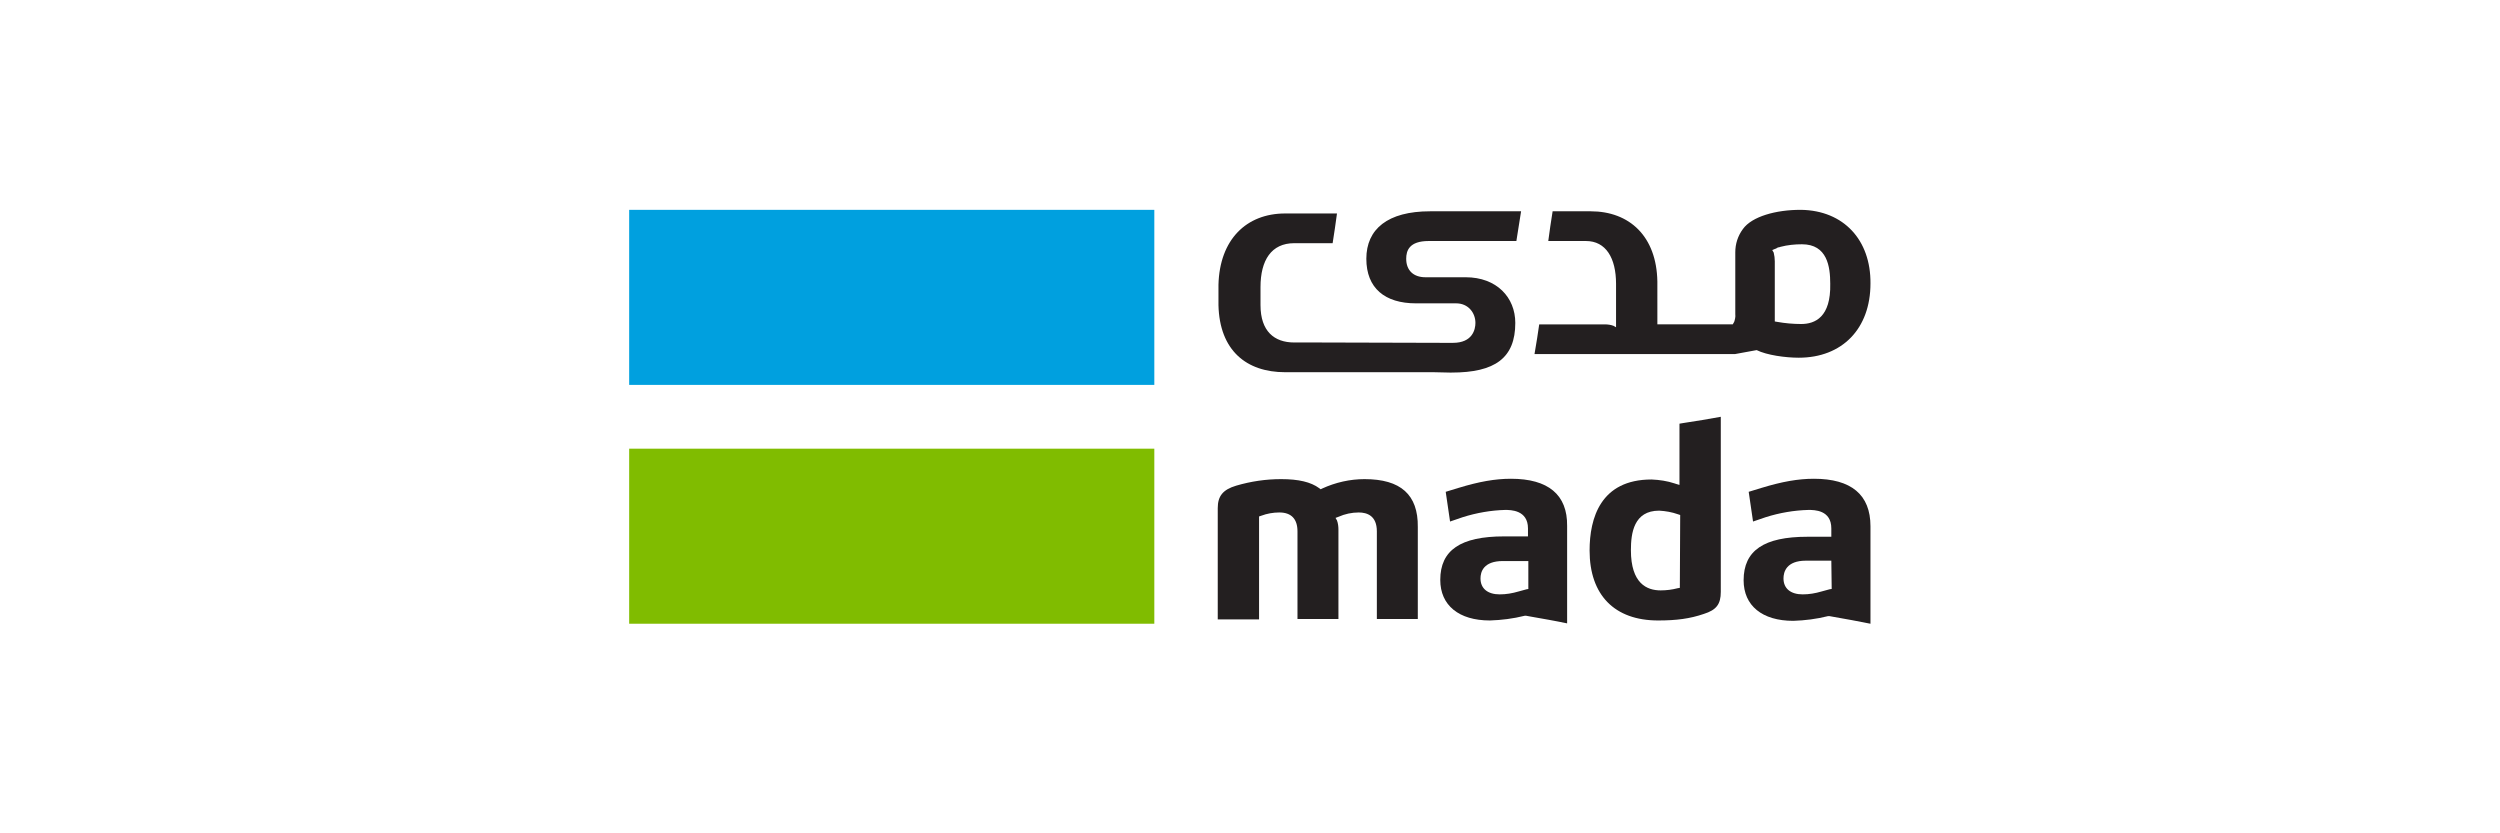 <?xml version="1.0" encoding="utf-8"?>
<!-- Generator: Adobe Illustrator 28.2.0, SVG Export Plug-In . SVG Version: 6.00 Build 0)  -->
<svg version="1.1" id="Layer_1" xmlns="http://www.w3.org/2000/svg" xmlns:xlink="http://www.w3.org/1999/xlink" x="0px" y="0px"
	 viewBox="0 0 689.8 229.9" style="enable-background:new 0 0 689.8 229.9;" xml:space="preserve">
<style type="text/css">
	.st0{fill:#80BC00;}
	.st1{fill:#00A0DF;}
	.st2{fill:#231F20;}
	.st3{fill:#0458A0;}
	.st4{fill:#FAA71B;}
	.st5{fill:#FF5F00;}
	.st6{fill:#EB001B;}
	.st7{fill:#F79E1B;}
</style>
<g id="Layer_2_00000083801157358539693750000012843924293744023722_">
	<g id="Layer_1-2">
		<rect x="173.6" y="123.8" class="st0" width="144.9" height="48.3"/>
		<rect x="173.6" y="57.9" class="st1" width="144.9" height="48.3"/>
		<path class="st2" d="M463.5,162.2l-0.6,0.1c-1.5,0.4-3.1,0.6-4.7,0.6c-3.8,0-8.2-1.9-8.2-11.1c0-4.7,0.8-10.9,7.8-10.9h0
			c1.8,0.1,3.5,0.4,5.2,1l0.6,0.2L463.5,162.2z M464.6,116.7l-1.2,0.2v16.9l-1-0.3l-0.3-0.1c-2.1-0.7-4.2-1-6.4-1.1
			c-14.1,0-17.1,10.7-17.1,19.6c0,12.3,6.9,19.3,18.9,19.3c5.1,0,8.8-0.5,12.6-1.8c3.5-1.1,4.7-2.7,4.7-6.1V115
			C471.5,115.6,468,116.2,464.6,116.7"/>
		<path class="st2" d="M505.4,162.5l-0.6,0.1l-2.2,0.6c-1.7,0.5-3.4,0.8-5.2,0.8c-3.3,0-5.3-1.6-5.3-4.4c0-1.8,0.8-4.9,6.2-4.9h7
			L505.4,162.5z M500.5,132.1c-4.4,0-8.8,0.8-14.4,2.5l-3.6,1.1l1.2,8.2l3.5-1.2c3.8-1.2,7.8-1.9,11.8-2c1.6,0,6.3,0,6.3,5.1v2.3
			h-6.6c-12,0-17.6,3.8-17.6,12c0,7,5.1,11.2,13.7,11.2c3.2-0.1,6.4-0.5,9.6-1.3l0.2,0l0.2,0l1.1,0.2c3.4,0.6,6.8,1.2,10.2,1.9
			v-26.9C516.1,136.5,510.8,132.1,500.5,132.1"/>
		<path class="st2" d="M421.8,162.5l-0.6,0.1l-2.2,0.6c-1.7,0.5-3.4,0.8-5.2,0.8c-3.3,0-5.3-1.6-5.3-4.4c0-1.8,0.8-4.8,6.2-4.8h7
			V162.5z M416.9,132.1c-4.4,0-8.8,0.8-14.4,2.5l-3.6,1.1l1.2,8.2l3.5-1.2c3.8-1.2,7.8-1.9,11.7-2c1.5,0,6.3,0,6.3,5.1v2.2h-6.6
			c-12,0-17.6,3.8-17.6,12c0,7,5.1,11.2,13.7,11.2c3.2-0.1,6.4-0.5,9.6-1.3l0.2,0l0.2,0l1.1,0.2c3.4,0.6,6.9,1.2,10.2,1.9v-26.9
			C432.5,136.5,427.2,132.1,416.9,132.1"/>
		<path class="st2" d="M376.5,132.2c-4,0-8,0.9-11.7,2.6l-0.4,0.2l-0.4-0.3c-2.3-1.7-5.7-2.5-10.5-2.5c-4.2,0-8.3,0.6-12.4,1.8
			c-3.7,1.1-5.1,2.9-5.1,6.2v30.7h11.4v-28.4l0.6-0.2c1.6-0.6,3.3-0.9,5-0.9c3.3,0,5,1.8,5,5.2v24.2h11.3v-24.7
			c0-0.8-0.1-1.7-0.4-2.5l-0.4-0.7l0.8-0.3c1.8-0.8,3.7-1.2,5.6-1.2c2.3,0,5,0.9,5,5.2v24.2h11.3v-25.4
			C391.3,136.5,386.5,132.2,376.5,132.2"/>
		<path class="st2" d="M497,89.4c-2.2,0-4.5-0.2-6.7-0.6l-0.6-0.1V72.1c0-0.8-0.1-1.6-0.3-2.4L489,69l0.7-0.3
			c0.2-0.1,0.4-0.1,0.5-0.2l0.1-0.1c0.2-0.1,0.5-0.2,0.7-0.2c0.1,0,0.2-0.1,0.3-0.1c1.9-0.5,3.9-0.7,5.9-0.7h0c7,0,7.8,6.2,7.8,10.9
			C505.2,87.5,500.8,89.4,497,89.4 M497,57.9c-0.1,0-0.2,0-0.3,0c-6.6,0-13.3,1.8-15.8,5.3c-1.4,1.9-2.1,4.1-2.1,6.4v17.1
			c0.1,0.7-0.1,1.5-0.3,2.1l-0.4,0.7h-20.8V77.7l0,0c-0.2-12.5-7.7-19.4-18.4-19.4h-10.5c-0.5,3.1-0.8,5.2-1.2,8.2h10.4
			c5.5,0,8.3,4.7,8.3,11.8v12l-0.7-0.4c-0.8-0.3-1.6-0.4-2.5-0.4h-18c-0.3,2.3-0.8,5.2-1.3,8.2h55.3c1.9-0.4,4.1-0.7,6-1.1
			c2.8,1.4,8,2.1,11.6,2.1c12,0,19.8-8,19.8-20.5C516.2,66.2,508.7,58.1,497,57.9"/>
		<path class="st2" d="M400,102.8h0.5c12,0,17.6-4,17.6-13.7c0-7-5.1-12.6-13.7-12.6h-11.1c-3.3,0-5.3-1.9-5.3-5.1
			c0-2.2,0.8-4.9,6.2-4.9h24.2c0.5-3.1,0.8-5.1,1.3-8.2h-25.1c-11.7,0-17.6,4.9-17.6,13.1c0,8.1,5.1,12.3,13.7,12.3h11.1
			c3.3,0,5.3,2.6,5.3,5.4c0,1.8-0.8,5.5-6.2,5.5h-1.9l-35.4-0.1l0,0h-6.5c-5.5,0-9.3-3.1-9.3-10.3v-5c0-7.4,3-12.1,9.3-12.1h10.6
			c0.5-3.2,0.8-5.2,1.2-8.2h-14.3c-10.7,0-18.1,7.2-18.4,19.7h0v0.5l0,5.1c0.3,12.5,7.7,18.5,18.4,18.5H365l19.2,0l0,0h11.4
			L400,102.8L400,102.8z"/>
	</g>
</g>
<path id="XMLID_34_" d="M948.6,64c-3.9,4.6-10.2,8.3-16.5,7.8c-0.7-6.3,2.3-12.9,5.9-17c3.9-4.8,10.8-8.2,16.4-8.4
	C955,52.8,952.4,59.2,948.6,64 M954.2,73c-9.1-0.5-16.9,5.1-21.2,5.1c-4.4,0-11-4.9-18.2-4.8c-9.3,0.2-18,5.5-22.8,13.9
	c-9.8,16.9-2.6,41.9,6.9,55.6c4.6,6.8,10.2,14.2,17.5,14c6.9-0.2,9.7-4.5,18-4.5c8.4,0,10.8,4.5,18.2,4.4c7.6-0.2,12.3-6.8,17-13.6
	c5.3-7.7,7.4-15.2,7.6-15.6c-0.2-0.2-14.6-5.7-14.8-22.4c-0.2-14,11.4-20.7,12-21C968,74.3,957.8,73.2,954.2,73 M1006.8,54V156h15.8
	v-34.9h21.9c20,0,34.1-13.7,34.1-33.6S1064.8,54,1045.1,54L1006.8,54L1006.8,54z M1022.6,67.4h18.2c13.7,0,21.6,7.4,21.6,20.2
	s-7.9,20.3-21.7,20.3h-18.2L1022.6,67.4L1022.6,67.4z M1107.4,156.7c9.9,0,19.2-5,23.3-13h0.3V156h14.6v-50.8
	c0-14.7-11.7-24.2-29.9-24.2c-16.8,0-29.2,9.6-29.7,22.8h14.2c1.2-6.3,7-10.4,15-10.4c9.7,0,15.1,4.5,15.1,12.8v5.6l-19.8,1.2
	c-18.4,1.1-28.3,8.6-28.3,21.7C1082.5,147.9,1092.7,156.7,1107.4,156.7z M1111.7,144.6c-8.4,0-13.8-4.1-13.8-10.3
	c0-6.4,5.1-10.1,15.1-10.8l17.6-1.1v5.8C1130.5,137.8,1122.4,144.6,1111.7,144.6z M1165.3,183.7c15.4,0,22.7-5.9,29-23.7l27.8-77.9
	h-16l-18.6,60.2h-0.3L1168.5,82h-16.5l26.8,74.2l-1.4,4.5c-2.4,7.6-6.4,10.6-13.3,10.6c-1.2,0-3.6-0.2-4.6-0.2v12.2
	C1160.2,183.5,1164.1,183.7,1165.3,183.7z"/>
<g id="Layer_2_00000121275887649650447230000017853276075843972525_">
	<g id="Layer_1-2_00000085245584790084983270000010595171706958340253_">
		<g id="g4158">
			<polygon id="polygon9" class="st3" points="2454.5,161.9 2430.3,161.9 2445.4,68.4 2469.6,68.4 			"/>
			<path id="path11" class="st3" d="M2542.1,70.7c-6.9-2.7-14.3-4-21.7-4c-23.9,0-40.7,12.7-40.8,30.9
				c-0.2,13.4,12.1,20.9,21.2,25.4c9.3,4.6,12.5,7.6,12.5,11.6c-0.1,6.3-7.6,9.1-14.5,9.1c-9.6,0-14.8-1.5-22.7-5l-3.2-1.5l-3.4,21
				c5.7,2.6,16.1,4.9,26.9,5c25.4,0,41.9-12.5,42.1-31.9c0.1-10.6-6.4-18.8-20.3-25.5c-8.4-4.3-13.6-7.2-13.6-11.5
				c0.1-4,4.4-8,13.9-8c6.2-0.2,12.3,1,18,3.6l2.2,1L2542.1,70.7L2542.1,70.7z"/>
			<path id="path13" class="st3" d="M2574.2,128.8c2-5.4,9.6-26.2,9.6-26.2c-0.1,0.2,2-5.5,3.2-8.9l1.7,8c0,0,4.6,22.4,5.6,27
				H2574.2z M2604,68.4h-18.7c-5.8,0-10.1,1.7-12.6,7.8l-35.9,85.7h25.4l5.1-14h31c0.7,3.3,2.9,14,2.9,14h22.4L2604,68.4z"/>
			<path id="path15" class="st3" d="M2410.1,68.4l-23.6,63.7l-2.6-12.9c-4.4-14.9-18.1-31.1-33.4-39.2l21.7,81.8h25.6l38-93.4
				H2410.1z"/>
			<path id="path17" class="st4" d="M2364.5,68.4h-38.9l-0.4,1.9c30.3,7.8,50.4,26.4,58.7,48.9l-8.5-43
				C2374,70.3,2369.7,68.6,2364.5,68.4z"/>
		</g>
	</g>
</g>
<g>
	<path d="M3180.5,96.6c-5.7-2.1-11.3-3.2-18.2-1.7c-5.4,1.1-9.8,3.3-12.7,8.8c1.3,1,2.4,2,3.5,3c1.8,1.6,3.7,3.2,6.2,5.1
		c2-2.9,5.5-6.1,9.2-6.1c4.3-0.1,8.5,2.3,9.2,5.8c0.3,1.5,0.5,7.5,0.5,7.5l-2.3,0.5c-0.4,0.2-0.9,0.2-1.4,0l-0.4-0.1l-0.3-0.1
		c-4.7-1.8-9.7-2.8-14.7-2.9c-1.7,0-3.4,0.1-5,0.4c-5.1,0.8-11.2,3.7-11.1,12.9c0,3.5,0.8,6.1,2.3,8.3c1.4,2,3.2,3.5,5.3,4.6
		c2.1,1.1,4.5,1.6,6.9,1.6c5.8,0.2,11.5-1.8,16-5.5c0.1-0.1,1.2-1,1.5-1.2l3.1-2.4v9.2h13.1v-32
		C3191.3,104.8,3187.3,99.2,3180.5,96.6L3180.5,96.6z M3176.4,126.7c-2.8,5-7.4,7.8-12.6,7.8h-0.7c-1.1,0-2.2-0.2-3.3-0.4
		c-3.9-1-6.2-4.2-6-8.5l0.1-1.9h24.1L3176.4,126.7L3176.4,126.7z"/>
	<path d="M3317.4,96.6c-5.7-2.1-11.3-3.2-18.2-1.7c-5.4,1.1-9.8,3.3-12.7,8.8c1.3,1,2.4,2,3.5,3c1.8,1.6,3.7,3.2,6.2,5.1
		c2-2.9,5.5-6.1,9.2-6.1c4.4-0.1,8.5,2.3,9.2,5.8c0.3,1.5,0.5,7.5,0.5,7.5l-2.3,0.5c-0.4,0.2-0.9,0.2-1.4,0c-0.1,0-0.2-0.1-0.4-0.1
		l-0.3-0.1c-4.7-1.8-9.7-2.8-14.7-2.9c-1.7,0-3.4,0.1-5,0.4c-5.1,0.8-11.2,3.7-11.1,12.9c0,3.5,0.8,6.1,2.3,8.3
		c1.4,2,3.2,3.5,5.3,4.6c2.1,1.1,4.5,1.6,6.9,1.6c5.8,0.2,11.5-1.8,16-5.5c0.1-0.1,1.2-1,1.5-1.2l3.1-2.4v9.2h13.1v-32
		C3328.2,104.8,3324.3,99.2,3317.4,96.6L3317.4,96.6z M3313.4,126.7c-2.8,5-7.4,7.8-12.6,7.8h-0.7c-1.1,0-2.2-0.2-3.3-0.4
		c-3.9-1-6.2-4.2-6-8.5l0.1-1.9h24.1L3313.4,126.7L3313.4,126.7z"/>
	<path d="M3407,96.6c-5.7-2.1-11.3-3.2-18.2-1.7c-5.4,1.1-9.8,3.3-12.7,8.8c1.3,1,2.4,2,3.5,3c1.8,1.6,3.7,3.2,6.2,5.1
		c2-2.9,5.5-6.1,9.2-6.1c4.4-0.1,8.5,2.3,9.2,5.8c0.3,1.5,0.5,7.5,0.5,7.5l-2.3,0.5c-0.5,0.2-0.9,0.2-1.4,0c-0.1,0-0.2-0.1-0.4-0.1
		l-0.3-0.1c-4.7-1.8-9.7-2.8-14.7-2.9c-1.7,0-3.4,0.1-5,0.4c-5.1,0.8-11.2,3.7-11.1,12.9c0,3.5,0.8,6.1,2.3,8.3
		c1.4,2,3.2,3.5,5.3,4.6c2.1,1.1,4.5,1.6,6.9,1.6c5.8,0.2,11.5-1.8,16-5.5c0.1-0.1,1.2-1,1.5-1.2l3.1-2.4v9.2h13.1v-32
		C3417.8,104.8,3413.8,99.2,3407,96.6L3407,96.6z M3403,126.7c-2.8,5-7.4,7.8-12.6,7.8h-0.7c-1.1,0-2.2-0.2-3.3-0.4
		c-3.9-1-6.2-4.2-6-8.5l0.1-1.9h24.1L3403,126.7L3403,126.7z"/>
	<path d="M3364.1,98.3c-4.2,0.2-7.3,2-9.3,5.7c-0.2,0.4-1.6,3.2-1.6,3.2l-3.1-0.7V99h-12.7v45.2h12.7v-17.6c0-1.5-0.1-3.1,0-4.6
		c0.2-2.7,1.3-5.3,3.2-7.3c1.9-2,4.4-3.2,7.1-3.6c1.8-0.3,6.2-0.3,6.7-0.3V98.3C3366.1,98.3,3365.1,98.3,3364.1,98.3L3364.1,98.3z"
		/>
	<path d="M3133.3,133.6c-1.1,0-2.2-0.1-3.3-0.3c-3.3-0.5-5.5-2.2-6.4-4.9c-0.4-1.1-0.6-2.3-0.7-3.5v-20.2l2-0.1
		c4.2-0.2,8.7-0.5,12.9-1.7l-2.7-9.2l-12.2,1.8V82h-14.4v13.6h-9.7v9.3h9.7c0,0,0,19.2,0.1,24.1c0,3,0.9,5.9,2.5,8.4
		c1.9,2.9,4.7,4.8,8.9,5.8c4.4,1.1,8.9,1,13.6,1h1.1v-10.5h-0.5L3133.3,133.6L3133.3,133.6z"/>
	<path d="M3243.4,118.7c0-4.6,3.1-8.2,7.2-8.6c5-0.5,8.6,2,9.5,6.7c0.1,0.8,0.2,1.7,0.2,2.5v24.7h12.7v-30.5c0-1.5-0.1-2.9-0.4-4.4
		c-1.1-5.6-4.1-9-9.1-10.5c-5.5-1.5-14.7-0.4-18.9,7.1l-1.9,3.9c-1.1-5.6-4.3-9.6-9.4-11.1c-5.5-1.5-13.8-0.2-18,7.2l-1.9,3.3V99
		H3200v45.2h13.2v-24.5c0-0.8,0.1-1.7,0.2-2.5c0.2-1.6,0.8-3.1,1.8-4.3c1-1.2,2.4-2.1,4-2.4c3.6-0.9,7.4,0.2,9.3,2.9
		c1.2,1.7,1.7,3.8,1.6,5.9v25h13.3L3243.4,118.7L3243.4,118.7z"/>
	<path d="M2956.6,99.6c-2.6,2.7-4.7,6-6.1,9.5l42,34.8c2.1-1.3,4-2.8,5.7-4.5l0.8-0.9c15.9-16.6,5.5-34.6-0.9-40.7
		c-5.5-5.3-12.9-8.1-20.5-8c-7.6,0.2-14.9,3.3-20.2,8.9L2956.6,99.6L2956.6,99.6z"/>
	<path d="M3043.3,147.9c16.1,0,29.1-13,29.1-29.1s-13-29.1-29.1-29.1s-29.1,13-29.1,29.1C3014.2,134.9,3027.2,147.9,3043.3,147.9z"
		/>
</g>
<g>
	<path id="rect887" class="st5" d="M1731.9,61.7h65.3v106.6h-65.3V61.7z"/>
	<path id="path889" class="st6" d="M1738.6,115c0-20.8,9.5-40.4,25.9-53.3c-29.4-23.1-72.1-18-95.2,11.4s-18,72.1,11.4,95.2
		c24.6,19.3,59.2,19.3,83.8,0C1748.2,155.4,1738.6,135.8,1738.6,115L1738.6,115z"/>
	<path id="path891" class="st7" d="M1867.7,157v-2.2h0.9v-0.5h-2.2v0.5h0.9v2.2L1867.7,157z M1872.1,157v-2.6h-0.7l-0.8,1.9
		l-0.8-1.9h-0.7v2.6h0.5v-2l0.7,1.7h0.5l0.7-1.7v2L1872.1,157z"/>
	<path id="path893" class="st7" d="M1874.2,115c0,37.4-30.4,67.8-67.8,67.8c-15.2,0-30-5.1-41.9-14.5c29.4-23.1,34.5-65.8,11.4-95.2
		c-3.3-4.2-7.2-8.1-11.4-11.4c29.4-23.1,72-18,95.2,11.4C1869.1,85,1874.2,99.8,1874.2,115L1874.2,115z"/>
</g>
</svg>
